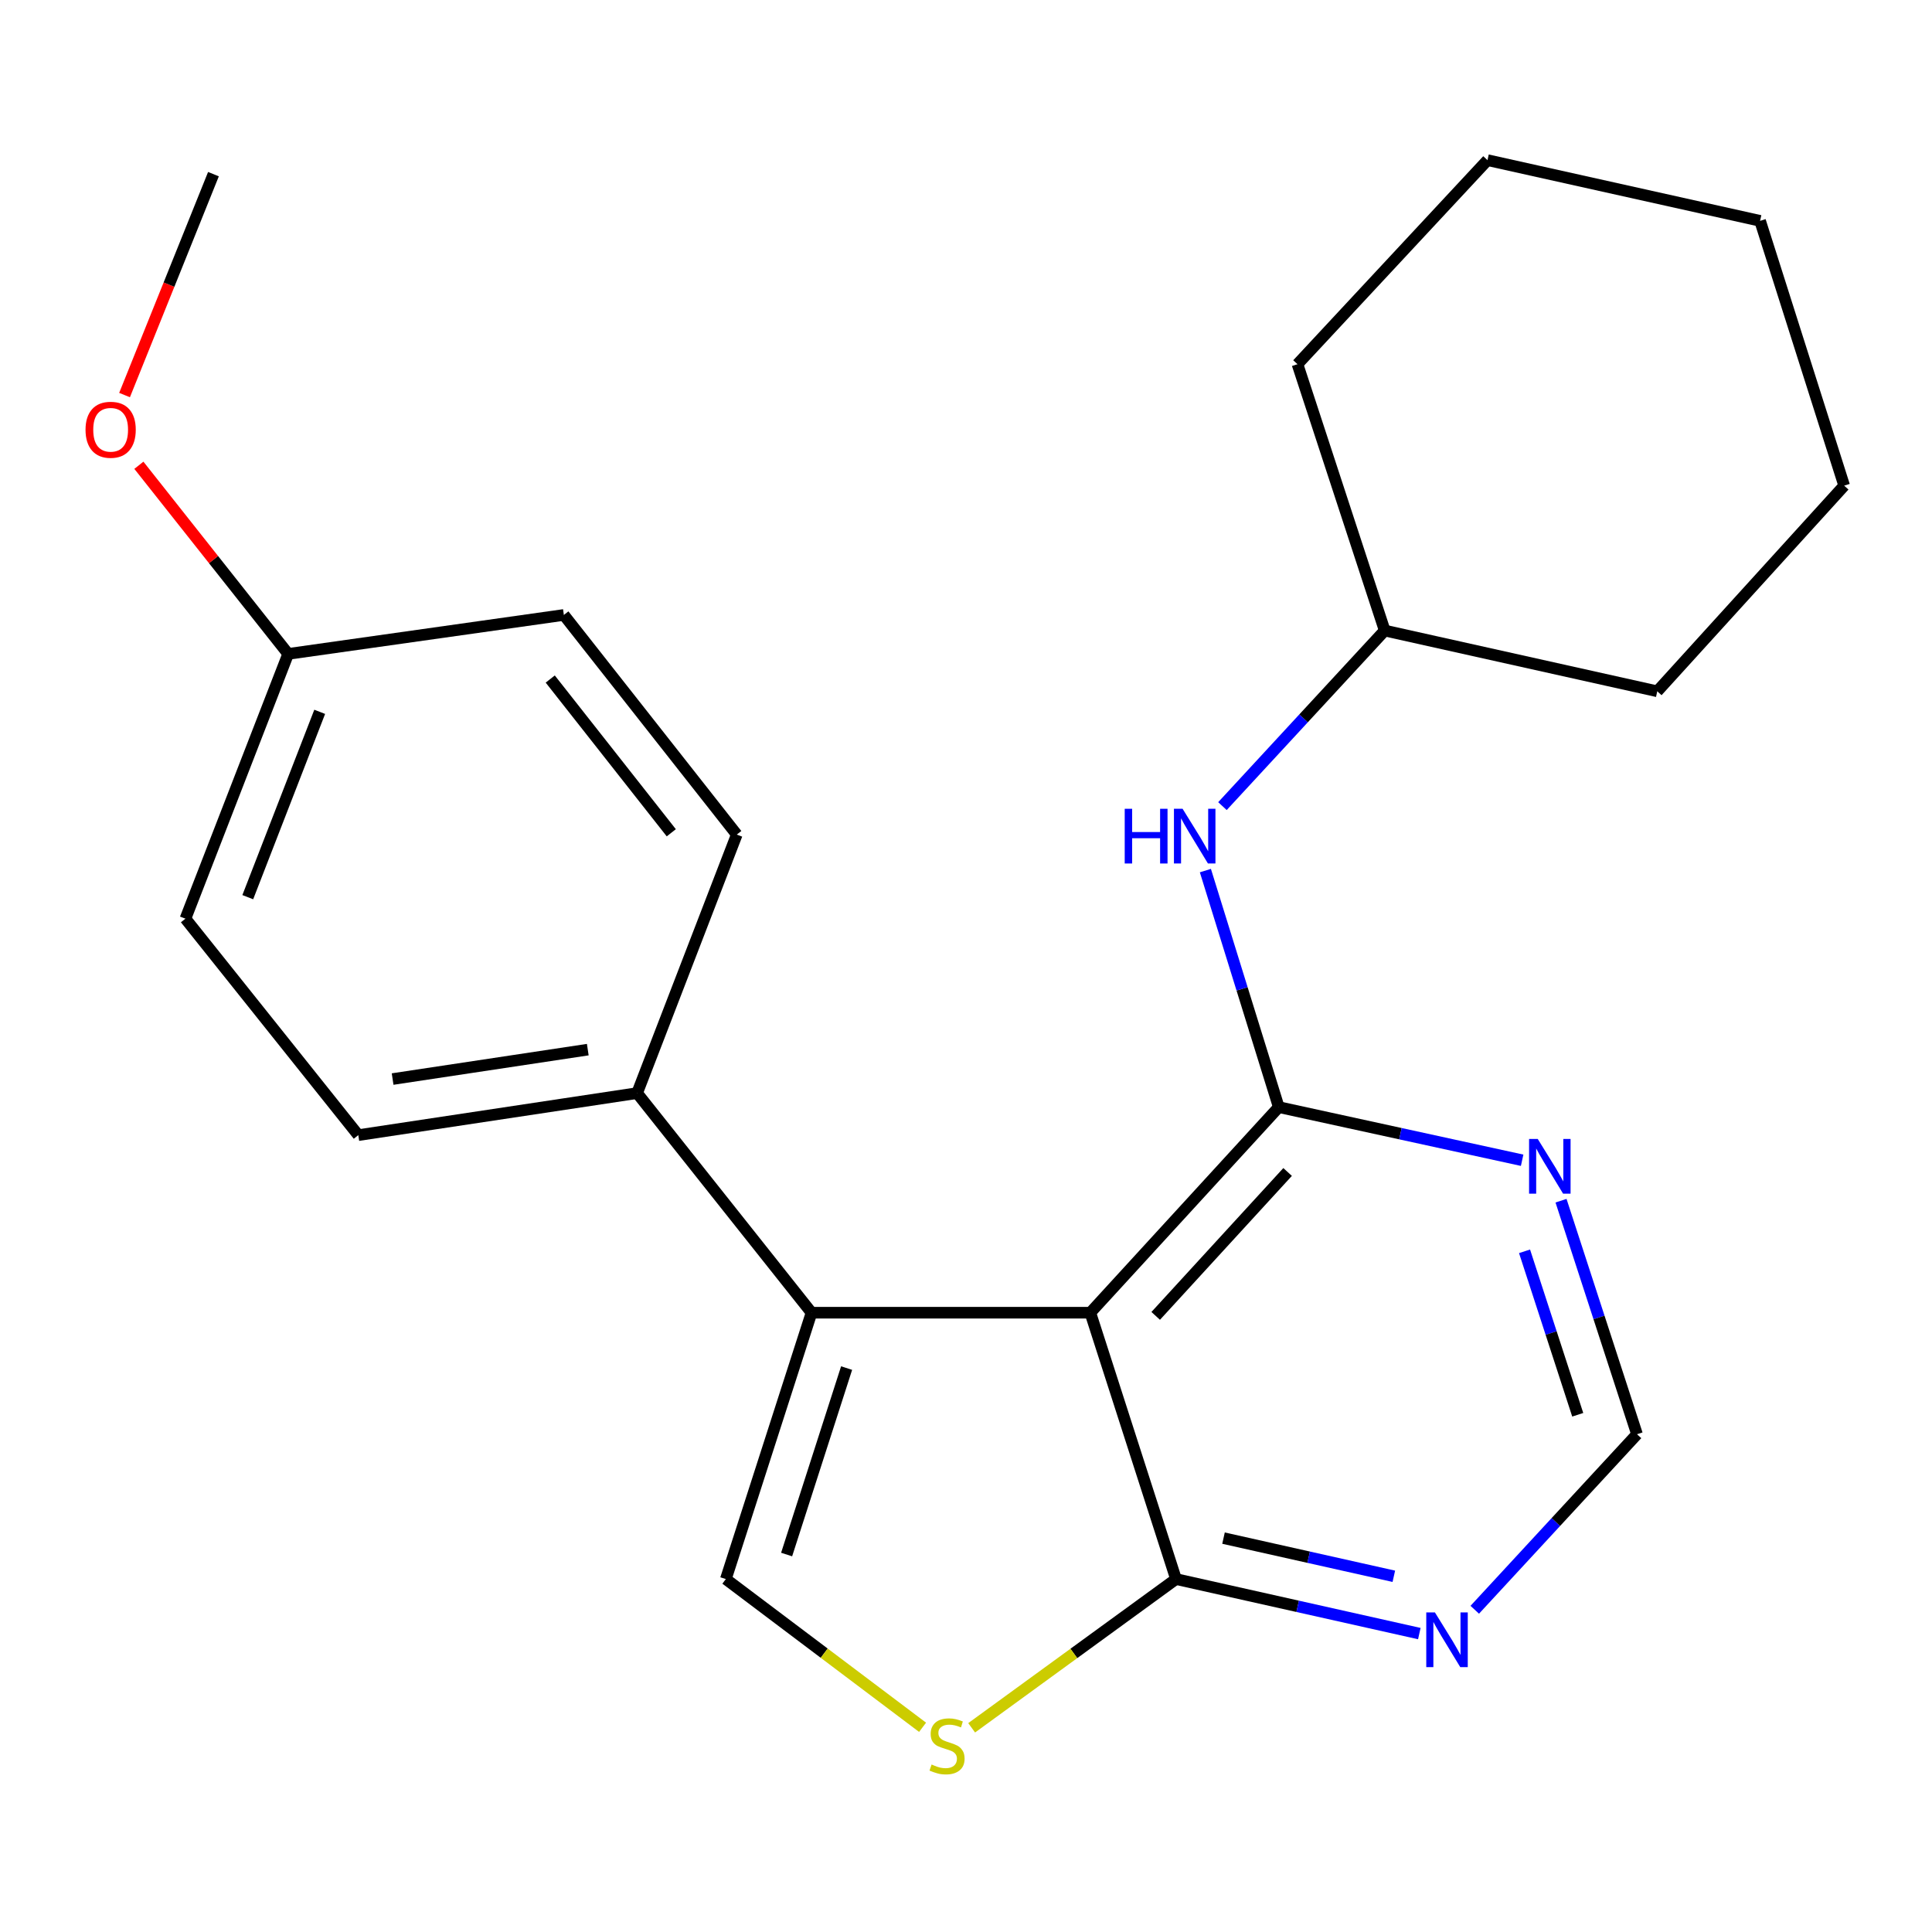 <?xml version='1.0' encoding='iso-8859-1'?>
<svg version='1.1' baseProfile='full'
              xmlns='http://www.w3.org/2000/svg'
                      xmlns:rdkit='http://www.rdkit.org/xml'
                      xmlns:xlink='http://www.w3.org/1999/xlink'
                  xml:space='preserve'
width='1000px' height='1000px' viewBox='0 0 1000 1000'>
<!-- END OF HEADER -->
<rect style='opacity:1.0;fill:#FFFFFF;stroke:none' width='1000' height='1000' x='0' y='0'> </rect>
<path class='bond-0' d='M 564.347,679.456 L 661.886,573.043' style='fill:none;fill-rule:evenodd;stroke:#000000;stroke-width:6px;stroke-linecap:butt;stroke-linejoin:miter;stroke-opacity:1' />
<path class='bond-0' d='M 598.186,681.1 L 666.464,606.612' style='fill:none;fill-rule:evenodd;stroke:#000000;stroke-width:6px;stroke-linecap:butt;stroke-linejoin:miter;stroke-opacity:1' />
<path class='bond-1' d='M 564.347,679.456 L 420.051,679.456' style='fill:none;fill-rule:evenodd;stroke:#000000;stroke-width:6px;stroke-linecap:butt;stroke-linejoin:miter;stroke-opacity:1' />
<path class='bond-3' d='M 564.347,679.456 L 608.702,817.324' style='fill:none;fill-rule:evenodd;stroke:#000000;stroke-width:6px;stroke-linecap:butt;stroke-linejoin:miter;stroke-opacity:1' />
<path class='bond-5' d='M 661.886,573.043 L 724.871,586.794' style='fill:none;fill-rule:evenodd;stroke:#000000;stroke-width:6px;stroke-linecap:butt;stroke-linejoin:miter;stroke-opacity:1' />
<path class='bond-5' d='M 724.871,586.794 L 787.856,600.546' style='fill:none;fill-rule:evenodd;stroke:#0000FF;stroke-width:6px;stroke-linecap:butt;stroke-linejoin:miter;stroke-opacity:1' />
<path class='bond-7' d='M 661.886,573.043 L 642.895,511.83' style='fill:none;fill-rule:evenodd;stroke:#000000;stroke-width:6px;stroke-linecap:butt;stroke-linejoin:miter;stroke-opacity:1' />
<path class='bond-7' d='M 642.895,511.83 L 623.904,450.617' style='fill:none;fill-rule:evenodd;stroke:#0000FF;stroke-width:6px;stroke-linecap:butt;stroke-linejoin:miter;stroke-opacity:1' />
<path class='bond-2' d='M 420.051,679.456 L 375.697,817.324' style='fill:none;fill-rule:evenodd;stroke:#000000;stroke-width:6px;stroke-linecap:butt;stroke-linejoin:miter;stroke-opacity:1' />
<path class='bond-2' d='M 438.203,708.116 L 407.155,804.624' style='fill:none;fill-rule:evenodd;stroke:#000000;stroke-width:6px;stroke-linecap:butt;stroke-linejoin:miter;stroke-opacity:1' />
<path class='bond-8' d='M 420.051,679.456 L 329.765,565.791' style='fill:none;fill-rule:evenodd;stroke:#000000;stroke-width:6px;stroke-linecap:butt;stroke-linejoin:miter;stroke-opacity:1' />
<path class='bond-23' d='M 375.697,817.324 L 426.61,855.684' style='fill:none;fill-rule:evenodd;stroke:#000000;stroke-width:6px;stroke-linecap:butt;stroke-linejoin:miter;stroke-opacity:1' />
<path class='bond-23' d='M 426.61,855.684 L 477.524,894.045' style='fill:none;fill-rule:evenodd;stroke:#CCCC00;stroke-width:6px;stroke-linecap:butt;stroke-linejoin:miter;stroke-opacity:1' />
<path class='bond-4' d='M 608.702,817.324 L 555.817,855.817' style='fill:none;fill-rule:evenodd;stroke:#000000;stroke-width:6px;stroke-linecap:butt;stroke-linejoin:miter;stroke-opacity:1' />
<path class='bond-4' d='M 555.817,855.817 L 502.932,894.31' style='fill:none;fill-rule:evenodd;stroke:#CCCC00;stroke-width:6px;stroke-linecap:butt;stroke-linejoin:miter;stroke-opacity:1' />
<path class='bond-6' d='M 608.702,817.324 L 671.67,831.432' style='fill:none;fill-rule:evenodd;stroke:#000000;stroke-width:6px;stroke-linecap:butt;stroke-linejoin:miter;stroke-opacity:1' />
<path class='bond-6' d='M 671.67,831.432 L 734.639,845.54' style='fill:none;fill-rule:evenodd;stroke:#0000FF;stroke-width:6px;stroke-linecap:butt;stroke-linejoin:miter;stroke-opacity:1' />
<path class='bond-6' d='M 633.289,796.13 L 677.367,806.006' style='fill:none;fill-rule:evenodd;stroke:#000000;stroke-width:6px;stroke-linecap:butt;stroke-linejoin:miter;stroke-opacity:1' />
<path class='bond-6' d='M 677.367,806.006 L 721.445,815.881' style='fill:none;fill-rule:evenodd;stroke:#0000FF;stroke-width:6px;stroke-linecap:butt;stroke-linejoin:miter;stroke-opacity:1' />
<path class='bond-24' d='M 807.98,621.48 L 827.644,681.917' style='fill:none;fill-rule:evenodd;stroke:#0000FF;stroke-width:6px;stroke-linecap:butt;stroke-linejoin:miter;stroke-opacity:1' />
<path class='bond-24' d='M 827.644,681.917 L 847.308,742.353' style='fill:none;fill-rule:evenodd;stroke:#000000;stroke-width:6px;stroke-linecap:butt;stroke-linejoin:miter;stroke-opacity:1' />
<path class='bond-24' d='M 789.101,647.673 L 802.866,689.979' style='fill:none;fill-rule:evenodd;stroke:#0000FF;stroke-width:6px;stroke-linecap:butt;stroke-linejoin:miter;stroke-opacity:1' />
<path class='bond-24' d='M 802.866,689.979 L 816.631,732.284' style='fill:none;fill-rule:evenodd;stroke:#000000;stroke-width:6px;stroke-linecap:butt;stroke-linejoin:miter;stroke-opacity:1' />
<path class='bond-9' d='M 763.335,833.212 L 805.322,787.783' style='fill:none;fill-rule:evenodd;stroke:#0000FF;stroke-width:6px;stroke-linecap:butt;stroke-linejoin:miter;stroke-opacity:1' />
<path class='bond-9' d='M 805.322,787.783 L 847.308,742.353' style='fill:none;fill-rule:evenodd;stroke:#000000;stroke-width:6px;stroke-linecap:butt;stroke-linejoin:miter;stroke-opacity:1' />
<path class='bond-13' d='M 632.734,417.246 L 674.727,371.81' style='fill:none;fill-rule:evenodd;stroke:#0000FF;stroke-width:6px;stroke-linecap:butt;stroke-linejoin:miter;stroke-opacity:1' />
<path class='bond-13' d='M 674.727,371.81 L 716.721,326.374' style='fill:none;fill-rule:evenodd;stroke:#000000;stroke-width:6px;stroke-linecap:butt;stroke-linejoin:miter;stroke-opacity:1' />
<path class='bond-10' d='M 329.765,565.791 L 185.455,587.548' style='fill:none;fill-rule:evenodd;stroke:#000000;stroke-width:6px;stroke-linecap:butt;stroke-linejoin:miter;stroke-opacity:1' />
<path class='bond-10' d='M 304.234,543.289 L 203.217,558.519' style='fill:none;fill-rule:evenodd;stroke:#000000;stroke-width:6px;stroke-linecap:butt;stroke-linejoin:miter;stroke-opacity:1' />
<path class='bond-11' d='M 329.765,565.791 L 381.357,431.975' style='fill:none;fill-rule:evenodd;stroke:#000000;stroke-width:6px;stroke-linecap:butt;stroke-linejoin:miter;stroke-opacity:1' />
<path class='bond-14' d='M 185.455,587.548 L 95.979,475.505' style='fill:none;fill-rule:evenodd;stroke:#000000;stroke-width:6px;stroke-linecap:butt;stroke-linejoin:miter;stroke-opacity:1' />
<path class='bond-15' d='M 381.357,431.975 L 291.853,318.296' style='fill:none;fill-rule:evenodd;stroke:#000000;stroke-width:6px;stroke-linecap:butt;stroke-linejoin:miter;stroke-opacity:1' />
<path class='bond-15' d='M 347.459,431.043 L 284.806,351.467' style='fill:none;fill-rule:evenodd;stroke:#000000;stroke-width:6px;stroke-linecap:butt;stroke-linejoin:miter;stroke-opacity:1' />
<path class='bond-12' d='M 149.164,338.461 L 291.853,318.296' style='fill:none;fill-rule:evenodd;stroke:#000000;stroke-width:6px;stroke-linecap:butt;stroke-linejoin:miter;stroke-opacity:1' />
<path class='bond-16' d='M 149.164,338.461 L 110.524,289.643' style='fill:none;fill-rule:evenodd;stroke:#000000;stroke-width:6px;stroke-linecap:butt;stroke-linejoin:miter;stroke-opacity:1' />
<path class='bond-16' d='M 110.524,289.643 L 71.883,240.826' style='fill:none;fill-rule:evenodd;stroke:#FF0000;stroke-width:6px;stroke-linecap:butt;stroke-linejoin:miter;stroke-opacity:1' />
<path class='bond-25' d='M 149.164,338.461 L 95.979,475.505' style='fill:none;fill-rule:evenodd;stroke:#000000;stroke-width:6px;stroke-linecap:butt;stroke-linejoin:miter;stroke-opacity:1' />
<path class='bond-25' d='M 165.478,368.445 L 128.249,464.375' style='fill:none;fill-rule:evenodd;stroke:#000000;stroke-width:6px;stroke-linecap:butt;stroke-linejoin:miter;stroke-opacity:1' />
<path class='bond-18' d='M 716.721,326.374 L 671.57,188.505' style='fill:none;fill-rule:evenodd;stroke:#000000;stroke-width:6px;stroke-linecap:butt;stroke-linejoin:miter;stroke-opacity:1' />
<path class='bond-19' d='M 716.721,326.374 L 857.803,357.815' style='fill:none;fill-rule:evenodd;stroke:#000000;stroke-width:6px;stroke-linecap:butt;stroke-linejoin:miter;stroke-opacity:1' />
<path class='bond-17' d='M 64.468,204.481 L 87.476,147.311' style='fill:none;fill-rule:evenodd;stroke:#FF0000;stroke-width:6px;stroke-linecap:butt;stroke-linejoin:miter;stroke-opacity:1' />
<path class='bond-17' d='M 87.476,147.311 L 110.484,90.141' style='fill:none;fill-rule:evenodd;stroke:#000000;stroke-width:6px;stroke-linecap:butt;stroke-linejoin:miter;stroke-opacity:1' />
<path class='bond-21' d='M 671.57,188.505 L 769.92,82.889' style='fill:none;fill-rule:evenodd;stroke:#000000;stroke-width:6px;stroke-linecap:butt;stroke-linejoin:miter;stroke-opacity:1' />
<path class='bond-20' d='M 857.803,357.815 L 954.545,251.374' style='fill:none;fill-rule:evenodd;stroke:#000000;stroke-width:6px;stroke-linecap:butt;stroke-linejoin:miter;stroke-opacity:1' />
<path class='bond-22' d='M 954.545,251.374 L 911.016,114.316' style='fill:none;fill-rule:evenodd;stroke:#000000;stroke-width:6px;stroke-linecap:butt;stroke-linejoin:miter;stroke-opacity:1' />
<path class='bond-26' d='M 769.92,82.889 L 911.016,114.316' style='fill:none;fill-rule:evenodd;stroke:#000000;stroke-width:6px;stroke-linecap:butt;stroke-linejoin:miter;stroke-opacity:1' />
<path  class='atom-5' d='M 482.187 913.306
Q 482.507 913.426, 483.827 913.986
Q 485.147 914.546, 486.587 914.906
Q 488.067 915.226, 489.507 915.226
Q 492.187 915.226, 493.747 913.946
Q 495.307 912.626, 495.307 910.346
Q 495.307 908.786, 494.507 907.826
Q 493.747 906.866, 492.547 906.346
Q 491.347 905.826, 489.347 905.226
Q 486.827 904.466, 485.307 903.746
Q 483.827 903.026, 482.747 901.506
Q 481.707 899.986, 481.707 897.426
Q 481.707 893.866, 484.107 891.666
Q 486.547 889.466, 491.347 889.466
Q 494.627 889.466, 498.347 891.026
L 497.427 894.106
Q 494.027 892.706, 491.467 892.706
Q 488.707 892.706, 487.187 893.866
Q 485.667 894.986, 485.707 896.946
Q 485.707 898.466, 486.467 899.386
Q 487.267 900.306, 488.387 900.826
Q 489.547 901.346, 491.467 901.946
Q 494.027 902.746, 495.547 903.546
Q 497.067 904.346, 498.147 905.986
Q 499.267 907.586, 499.267 910.346
Q 499.267 914.266, 496.627 916.386
Q 494.027 918.466, 489.667 918.466
Q 487.147 918.466, 485.227 917.906
Q 483.347 917.386, 481.107 916.466
L 482.187 913.306
' fill='#CCCC00'/>
<path  class='atom-6' d='M 795.927 589.514
L 805.207 604.514
Q 806.127 605.994, 807.607 608.674
Q 809.087 611.354, 809.167 611.514
L 809.167 589.514
L 812.927 589.514
L 812.927 617.834
L 809.047 617.834
L 799.087 601.434
Q 797.927 599.514, 796.687 597.314
Q 795.487 595.114, 795.127 594.434
L 795.127 617.834
L 791.447 617.834
L 791.447 589.514
L 795.927 589.514
' fill='#0000FF'/>
<path  class='atom-7' d='M 742.713 834.591
L 751.993 849.591
Q 752.913 851.071, 754.393 853.751
Q 755.873 856.431, 755.953 856.591
L 755.953 834.591
L 759.713 834.591
L 759.713 862.911
L 755.833 862.911
L 745.873 846.511
Q 744.713 844.591, 743.473 842.391
Q 742.273 840.191, 741.913 839.511
L 741.913 862.911
L 738.233 862.911
L 738.233 834.591
L 742.713 834.591
' fill='#0000FF'/>
<path  class='atom-8' d='M 582.151 418.626
L 585.991 418.626
L 585.991 430.666
L 600.471 430.666
L 600.471 418.626
L 604.311 418.626
L 604.311 446.946
L 600.471 446.946
L 600.471 433.866
L 585.991 433.866
L 585.991 446.946
L 582.151 446.946
L 582.151 418.626
' fill='#0000FF'/>
<path  class='atom-8' d='M 612.111 418.626
L 621.391 433.626
Q 622.311 435.106, 623.791 437.786
Q 625.271 440.466, 625.351 440.626
L 625.351 418.626
L 629.111 418.626
L 629.111 446.946
L 625.231 446.946
L 615.271 430.546
Q 614.111 428.626, 612.871 426.426
Q 611.671 424.226, 611.311 423.546
L 611.311 446.946
L 607.631 446.946
L 607.631 418.626
L 612.111 418.626
' fill='#0000FF'/>
<path  class='atom-17' d='M 44.271 222.444
Q 44.271 215.644, 47.631 211.844
Q 50.991 208.044, 57.271 208.044
Q 63.551 208.044, 66.911 211.844
Q 70.271 215.644, 70.271 222.444
Q 70.271 229.324, 66.871 233.244
Q 63.471 237.124, 57.271 237.124
Q 51.031 237.124, 47.631 233.244
Q 44.271 229.364, 44.271 222.444
M 57.271 233.924
Q 61.591 233.924, 63.911 231.044
Q 66.271 228.124, 66.271 222.444
Q 66.271 216.884, 63.911 214.084
Q 61.591 211.244, 57.271 211.244
Q 52.951 211.244, 50.591 214.044
Q 48.271 216.844, 48.271 222.444
Q 48.271 228.164, 50.591 231.044
Q 52.951 233.924, 57.271 233.924
' fill='#FF0000'/>
</svg>
